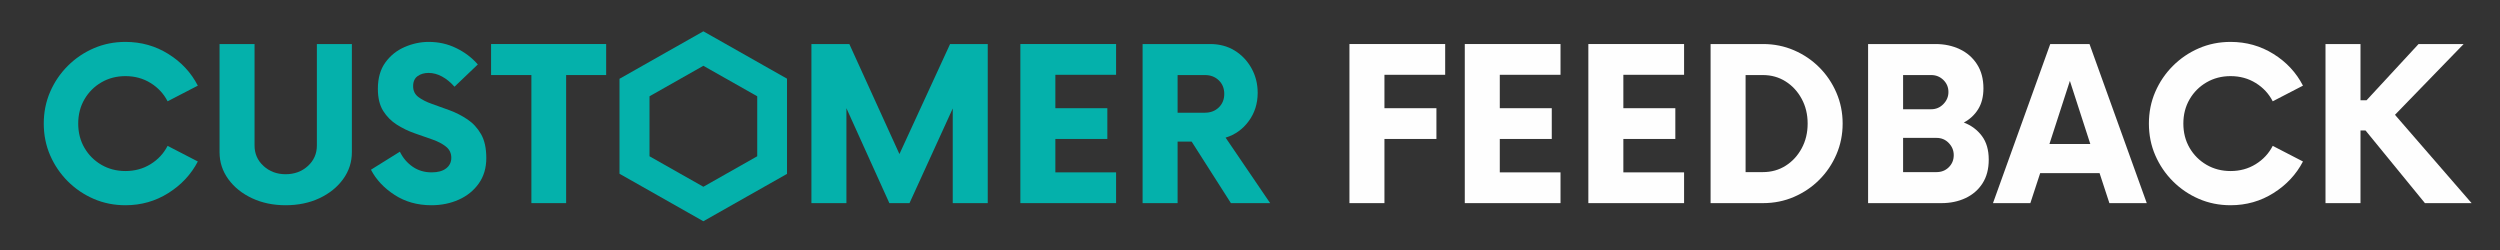 <svg xmlns="http://www.w3.org/2000/svg" xmlns:xlink="http://www.w3.org/1999/xlink" width="2000" zoomAndPan="magnify" viewBox="0 0 1500 150" height="200" preserveAspectRatio="xMidYMid meet" version="1.2"><rect x="0" y="0" width="1500" height="150" fill="#333333" stroke="none"/><defs><clipPath id="27815a6f29"><path d="M 371.703 18.785 L 472.203 18.785 L 472.203 132.742 L 371.703 132.742 Z M 371.703 18.785 "/></clipPath><clipPath id="43cc97671b"><path d="M 422.016 18.785 L 472.332 47.273 L 472.332 104.254 L 422.016 132.742 L 371.703 104.254 L 371.703 47.273 Z M 422.016 18.785 "/></clipPath></defs><g id="ee9e1edb7f"><g style="fill:#04b1ab;fill-opacity:1;"><g transform="translate(20.367, 121.875)"><path style="stroke:none" d="M 54.891 1.266 C 48.098 1.266 41.758 -0.004 35.875 -2.547 C 29.988 -5.086 24.789 -8.613 20.281 -13.125 C 15.781 -17.633 12.254 -22.832 9.703 -28.719 C 7.16 -34.602 5.891 -40.941 5.891 -47.734 C 5.891 -54.516 7.16 -60.848 9.703 -66.734 C 12.254 -72.629 15.781 -77.828 20.281 -82.328 C 24.789 -86.836 29.988 -90.363 35.875 -92.906 C 41.758 -95.457 48.098 -96.734 54.891 -96.734 C 64.328 -96.734 72.914 -94.316 80.656 -89.484 C 88.406 -84.66 94.297 -78.328 98.328 -70.484 L 80.188 -61.094 C 77.852 -65.656 74.457 -69.312 70 -72.062 C 65.551 -74.82 60.516 -76.203 54.891 -76.203 C 49.586 -76.203 44.785 -74.957 40.484 -72.469 C 36.191 -69.977 32.797 -66.582 30.297 -62.281 C 27.805 -57.988 26.562 -53.141 26.562 -47.734 C 26.562 -42.316 27.805 -37.461 30.297 -33.172 C 32.797 -28.879 36.191 -25.484 40.484 -22.984 C 44.785 -20.492 49.586 -19.25 54.891 -19.25 C 60.516 -19.25 65.551 -20.629 70 -23.391 C 74.457 -26.148 77.852 -29.805 80.188 -34.359 L 98.328 -24.984 C 94.297 -17.234 88.406 -10.922 80.656 -6.047 C 72.914 -1.172 64.328 1.266 54.891 1.266 Z M 54.891 1.266 "/></g></g><g style="fill:#04b1ab;fill-opacity:1;"><g transform="translate(122.825, 121.875)"><path style="stroke:none" d="M 48.531 1.266 C 41.102 1.266 34.391 -0.133 28.391 -2.938 C 22.398 -5.75 17.656 -9.566 14.156 -14.391 C 10.656 -19.223 8.906 -24.609 8.906 -30.547 L 8.906 -95.453 L 29.906 -95.453 L 29.906 -34.531 C 29.906 -29.645 31.707 -25.555 35.312 -22.266 C 38.926 -18.984 43.332 -17.344 48.531 -17.344 C 53.832 -17.344 58.285 -18.984 61.891 -22.266 C 65.492 -25.555 67.297 -29.645 67.297 -34.531 L 67.297 -95.453 L 88.297 -95.453 L 88.297 -30.547 C 88.297 -24.609 86.547 -19.223 83.047 -14.391 C 79.547 -9.566 74.801 -5.75 68.812 -2.938 C 62.82 -0.133 56.062 1.266 48.531 1.266 Z M 48.531 1.266 "/></g></g><g style="fill:#04b1ab;fill-opacity:1;"><g transform="translate(220.033, 121.875)"><path style="stroke:none" d="M 38.828 1.266 C 30.441 1.266 23.066 -0.801 16.703 -4.938 C 10.336 -9.07 5.617 -14.109 2.547 -20.047 L 19.891 -30.859 C 21.691 -27.148 24.234 -24.156 27.516 -21.875 C 30.805 -19.594 34.629 -18.453 38.984 -18.453 C 42.691 -18.453 45.578 -19.25 47.641 -20.844 C 49.711 -22.438 50.75 -24.555 50.75 -27.203 C 50.75 -29.961 49.688 -32.191 47.562 -33.891 C 45.445 -35.586 42.719 -37.02 39.375 -38.188 C 36.031 -39.352 32.473 -40.598 28.703 -41.922 C 24.941 -43.242 21.391 -44.969 18.047 -47.094 C 14.711 -49.219 11.984 -51.973 9.859 -55.359 C 7.742 -58.754 6.688 -63.16 6.688 -68.578 C 6.688 -74.941 8.172 -80.191 11.141 -84.328 C 14.109 -88.461 17.953 -91.562 22.672 -93.625 C 27.391 -95.695 32.242 -96.734 37.234 -96.734 C 43.172 -96.734 48.68 -95.484 53.766 -92.984 C 58.859 -90.492 63.156 -87.234 66.656 -83.203 L 52.656 -69.844 C 50.32 -72.5 47.828 -74.539 45.172 -75.969 C 42.523 -77.406 39.828 -78.125 37.078 -78.125 C 34.523 -78.125 32.348 -77.484 30.547 -76.203 C 28.742 -74.93 27.844 -72.914 27.844 -70.156 C 27.844 -67.406 28.898 -65.234 31.016 -63.641 C 33.141 -62.047 35.875 -60.664 39.219 -59.5 C 42.562 -58.332 46.086 -57.062 49.797 -55.688 C 53.516 -54.312 57.039 -52.508 60.375 -50.281 C 63.719 -48.051 66.445 -45.102 68.562 -41.438 C 70.688 -37.781 71.75 -32.984 71.75 -27.047 C 71.75 -21.109 70.238 -16.016 67.219 -11.766 C 64.195 -7.523 60.191 -4.289 55.203 -2.062 C 50.223 0.156 44.766 1.266 38.828 1.266 Z M 38.828 1.266 "/></g></g><g style="fill:#04b1ab;fill-opacity:1;"><g transform="translate(295.445, 121.875)"><path style="stroke:none" d="M 68.25 -95.453 L 68.25 -76.844 L 44.234 -76.844 L 44.234 0 L 23.391 0 L 23.391 -76.844 L -0.797 -76.844 L -0.797 -95.453 Z M 68.25 -95.453 "/></g></g><g style="fill:#04b1ab;fill-opacity:1;"><g transform="translate(362.906, 121.875)"><path style="stroke:none" d=""/></g></g><g style="fill:#04b1ab;fill-opacity:1;"><g transform="translate(401.089, 121.875)"><path style="stroke:none" d=""/></g></g><g style="fill:#04b1ab;fill-opacity:1;"><g transform="translate(439.273, 121.875)"><path style="stroke:none" d=""/></g></g><g style="fill:#04b1ab;fill-opacity:1;"><g transform="translate(477.457, 121.875)"><path style="stroke:none" d="M 92.594 -95.453 L 115.188 -95.453 L 115.188 0 L 94.188 0 L 94.188 -56.797 L 68.25 0 L 56.156 0 L 30.391 -56.953 L 30.391 0 L 9.391 0 L 9.391 -95.453 L 32.141 -95.453 L 62.203 -29.438 Z M 92.594 -95.453 "/></g></g><g style="fill:#04b1ab;fill-opacity:1;"><g transform="translate(602.03, 121.875)"><path style="stroke:none" d="M 67.625 -77 L 31.188 -77 L 31.188 -56.953 L 62.375 -56.953 L 62.375 -38.5 L 31.188 -38.5 L 31.188 -18.453 L 67.625 -18.453 L 67.625 0 L 10.188 0 L 10.188 -95.453 L 67.625 -95.453 Z M 67.625 -77 "/></g></g><g style="fill:#04b1ab;fill-opacity:1;"><g transform="translate(676.169, 121.875)"><path style="stroke:none" d="M 59.188 -39.297 L 85.922 0 L 62.375 0 L 38.828 -36.906 L 30.391 -36.906 L 30.391 0 L 9.391 0 L 9.391 -95.453 L 49.953 -95.453 C 55.473 -95.453 60.352 -94.156 64.594 -91.562 C 68.832 -88.969 72.195 -85.441 74.688 -80.984 C 77.188 -76.523 78.438 -71.594 78.438 -66.188 C 78.438 -59.719 76.633 -54.039 73.031 -49.156 C 69.426 -44.281 64.812 -40.992 59.188 -39.297 Z M 46.781 -54.25 C 50.164 -54.25 52.945 -55.312 55.125 -57.438 C 57.301 -59.562 58.391 -62.266 58.391 -65.547 C 58.391 -68.836 57.301 -71.539 55.125 -73.656 C 52.945 -75.781 50.164 -76.844 46.781 -76.844 L 30.391 -76.844 L 30.391 -54.25 Z M 46.781 -54.25 "/></g></g><g style="fill:#04b1ab;fill-opacity:1;"><g transform="translate(761.285, 121.875)"><path style="stroke:none" d=""/></g></g><g style="fill:#fefefe;fill-opacity:1;"><g transform="translate(799.477, 121.875)"><path style="stroke:none" d="M 67.625 -77 L 31.188 -77 L 31.188 -56.953 L 62.375 -56.953 L 62.375 -38.5 L 31.188 -38.5 L 31.188 0 L 10.188 0 L 10.188 -95.453 L 67.625 -95.453 Z M 67.625 -77 "/></g></g><g style="fill:#fefefe;fill-opacity:1;"><g transform="translate(868.684, 121.875)"><path style="stroke:none" d="M 67.625 -77 L 31.188 -77 L 31.188 -56.953 L 62.375 -56.953 L 62.375 -38.5 L 31.188 -38.5 L 31.188 -18.453 L 67.625 -18.453 L 67.625 0 L 10.188 0 L 10.188 -95.453 L 67.625 -95.453 Z M 67.625 -77 "/></g></g><g style="fill:#fefefe;fill-opacity:1;"><g transform="translate(942.823, 121.875)"><path style="stroke:none" d="M 67.625 -77 L 31.188 -77 L 31.188 -56.953 L 62.375 -56.953 L 62.375 -38.5 L 31.188 -38.5 L 31.188 -18.453 L 67.625 -18.453 L 67.625 0 L 10.188 0 L 10.188 -95.453 L 67.625 -95.453 Z M 67.625 -77 "/></g></g><g style="fill:#fefefe;fill-opacity:1;"><g transform="translate(1016.962, 121.875)"><path style="stroke:none" d="M 9.391 0 L 9.391 -95.453 L 40.891 -95.453 C 47.461 -95.453 53.641 -94.207 59.422 -91.719 C 65.203 -89.227 70.266 -85.805 74.609 -81.453 C 78.961 -77.109 82.383 -72.047 84.875 -66.266 C 87.375 -60.484 88.625 -54.305 88.625 -47.734 C 88.625 -41.148 87.375 -34.969 84.875 -29.188 C 82.383 -23.414 78.961 -18.352 74.609 -14 C 70.266 -9.656 65.203 -6.234 59.422 -3.734 C 53.641 -1.242 47.461 0 40.891 0 Z M 30.391 -18.609 L 40.734 -18.609 C 45.816 -18.609 50.375 -19.879 54.406 -22.422 C 58.438 -24.973 61.645 -28.445 64.031 -32.844 C 66.426 -37.25 67.625 -42.211 67.625 -47.734 C 67.625 -53.242 66.426 -58.195 64.031 -62.594 C 61.645 -67 58.438 -70.473 54.406 -73.016 C 50.375 -75.566 45.816 -76.844 40.734 -76.844 L 30.391 -76.844 Z M 30.391 -18.609 "/></g></g><g style="fill:#fefefe;fill-opacity:1;"><g transform="translate(1111.465, 121.875)"><path style="stroke:none" d="M 66.828 -48.359 C 71.273 -46.672 74.879 -43.992 77.641 -40.328 C 80.398 -36.672 81.781 -31.926 81.781 -26.094 C 81.781 -20.469 80.531 -15.719 78.031 -11.844 C 75.539 -7.977 72.145 -5.035 67.844 -3.016 C 63.551 -1.004 58.754 0 53.453 0 L 9.391 0 L 9.391 -95.453 L 49.797 -95.453 C 55.203 -95.453 60.078 -94.414 64.422 -92.344 C 68.773 -90.281 72.223 -87.258 74.766 -83.281 C 77.316 -79.312 78.594 -74.516 78.594 -68.891 C 78.594 -63.898 77.531 -59.707 75.406 -56.312 C 73.289 -52.926 70.43 -50.273 66.828 -48.359 Z M 57.594 -66.656 C 57.594 -69.52 56.582 -71.93 54.562 -73.891 C 52.551 -75.859 50.113 -76.844 47.25 -76.844 L 30.391 -76.844 L 30.391 -56.328 L 47.25 -56.328 C 50.113 -56.328 52.551 -57.359 54.562 -59.422 C 56.582 -61.492 57.594 -63.906 57.594 -66.656 Z M 50.438 -18.609 C 53.406 -18.609 55.867 -19.586 57.828 -21.547 C 59.797 -23.516 60.781 -25.93 60.781 -28.797 C 60.781 -31.555 59.797 -33.969 57.828 -36.031 C 55.867 -38.102 53.406 -39.141 50.438 -39.141 L 30.391 -39.141 L 30.391 -18.609 Z M 50.438 -18.609 "/></g></g><g style="fill:#fefefe;fill-opacity:1;"><g transform="translate(1197.854, 121.875)"><path style="stroke:none" d="M 67.781 0 L 61.891 -17.984 L 26.25 -17.984 L 20.359 0 L -2.062 0 L 32.297 -95.453 L 55.844 -95.453 L 90.203 0 Z M 31.812 -35.484 L 56.328 -35.484 L 44.078 -73.344 Z M 31.812 -35.484 "/></g></g><g style="fill:#fefefe;fill-opacity:1;"><g transform="translate(1283.448, 121.875)"><path style="stroke:none" d="M 54.891 1.266 C 48.098 1.266 41.758 -0.004 35.875 -2.547 C 29.988 -5.086 24.789 -8.613 20.281 -13.125 C 15.781 -17.633 12.254 -22.832 9.703 -28.719 C 7.16 -34.602 5.891 -40.941 5.891 -47.734 C 5.891 -54.516 7.16 -60.848 9.703 -66.734 C 12.254 -72.629 15.781 -77.828 20.281 -82.328 C 24.789 -86.836 29.988 -90.363 35.875 -92.906 C 41.758 -95.457 48.098 -96.734 54.891 -96.734 C 64.328 -96.734 72.914 -94.316 80.656 -89.484 C 88.406 -84.66 94.297 -78.328 98.328 -70.484 L 80.188 -61.094 C 77.852 -65.656 74.457 -69.312 70 -72.062 C 65.551 -74.82 60.516 -76.203 54.891 -76.203 C 49.586 -76.203 44.785 -74.957 40.484 -72.469 C 36.191 -69.977 32.797 -66.582 30.297 -62.281 C 27.805 -57.988 26.562 -53.141 26.562 -47.734 C 26.562 -42.316 27.805 -37.461 30.297 -33.172 C 32.797 -28.879 36.191 -25.484 40.484 -22.984 C 44.785 -20.492 49.586 -19.25 54.891 -19.25 C 60.516 -19.25 65.551 -20.629 70 -23.391 C 74.457 -26.148 77.852 -29.805 80.188 -34.359 L 98.328 -24.984 C 94.297 -17.234 88.406 -10.922 80.656 -6.047 C 72.914 -1.172 64.328 1.266 54.891 1.266 Z M 54.891 1.266 "/></g></g><g style="fill:#fefefe;fill-opacity:1;"><g transform="translate(1385.907, 121.875)"><path style="stroke:none" d="M 69.047 0 L 33.406 -43.594 L 30.391 -43.594 L 30.391 0 L 9.391 0 L 9.391 -95.453 L 30.391 -95.453 L 30.391 -61.734 L 34.047 -61.734 L 65.234 -95.453 L 92.281 -95.453 L 51.078 -52.984 L 97.047 0 Z M 69.047 0 "/></g></g><g clip-rule="nonzero" clip-path="url(#27815a6f29)"><g clip-rule="nonzero" clip-path="url(#43cc97671b)"><path style="fill:none;stroke-width:48;stroke-linecap:butt;stroke-linejoin:miter;stroke:#04b1ab;stroke-opacity:1;stroke-miterlimit:4;" d="M 67.084 0.001 L 134.173 37.986 L 134.173 113.96 L 67.084 151.944 L 0.001 113.96 L 0.001 37.986 Z M 67.084 0.001 " transform="matrix(0.75,0,0,0.75,371.703,18.784)"/></g></g></g></svg>